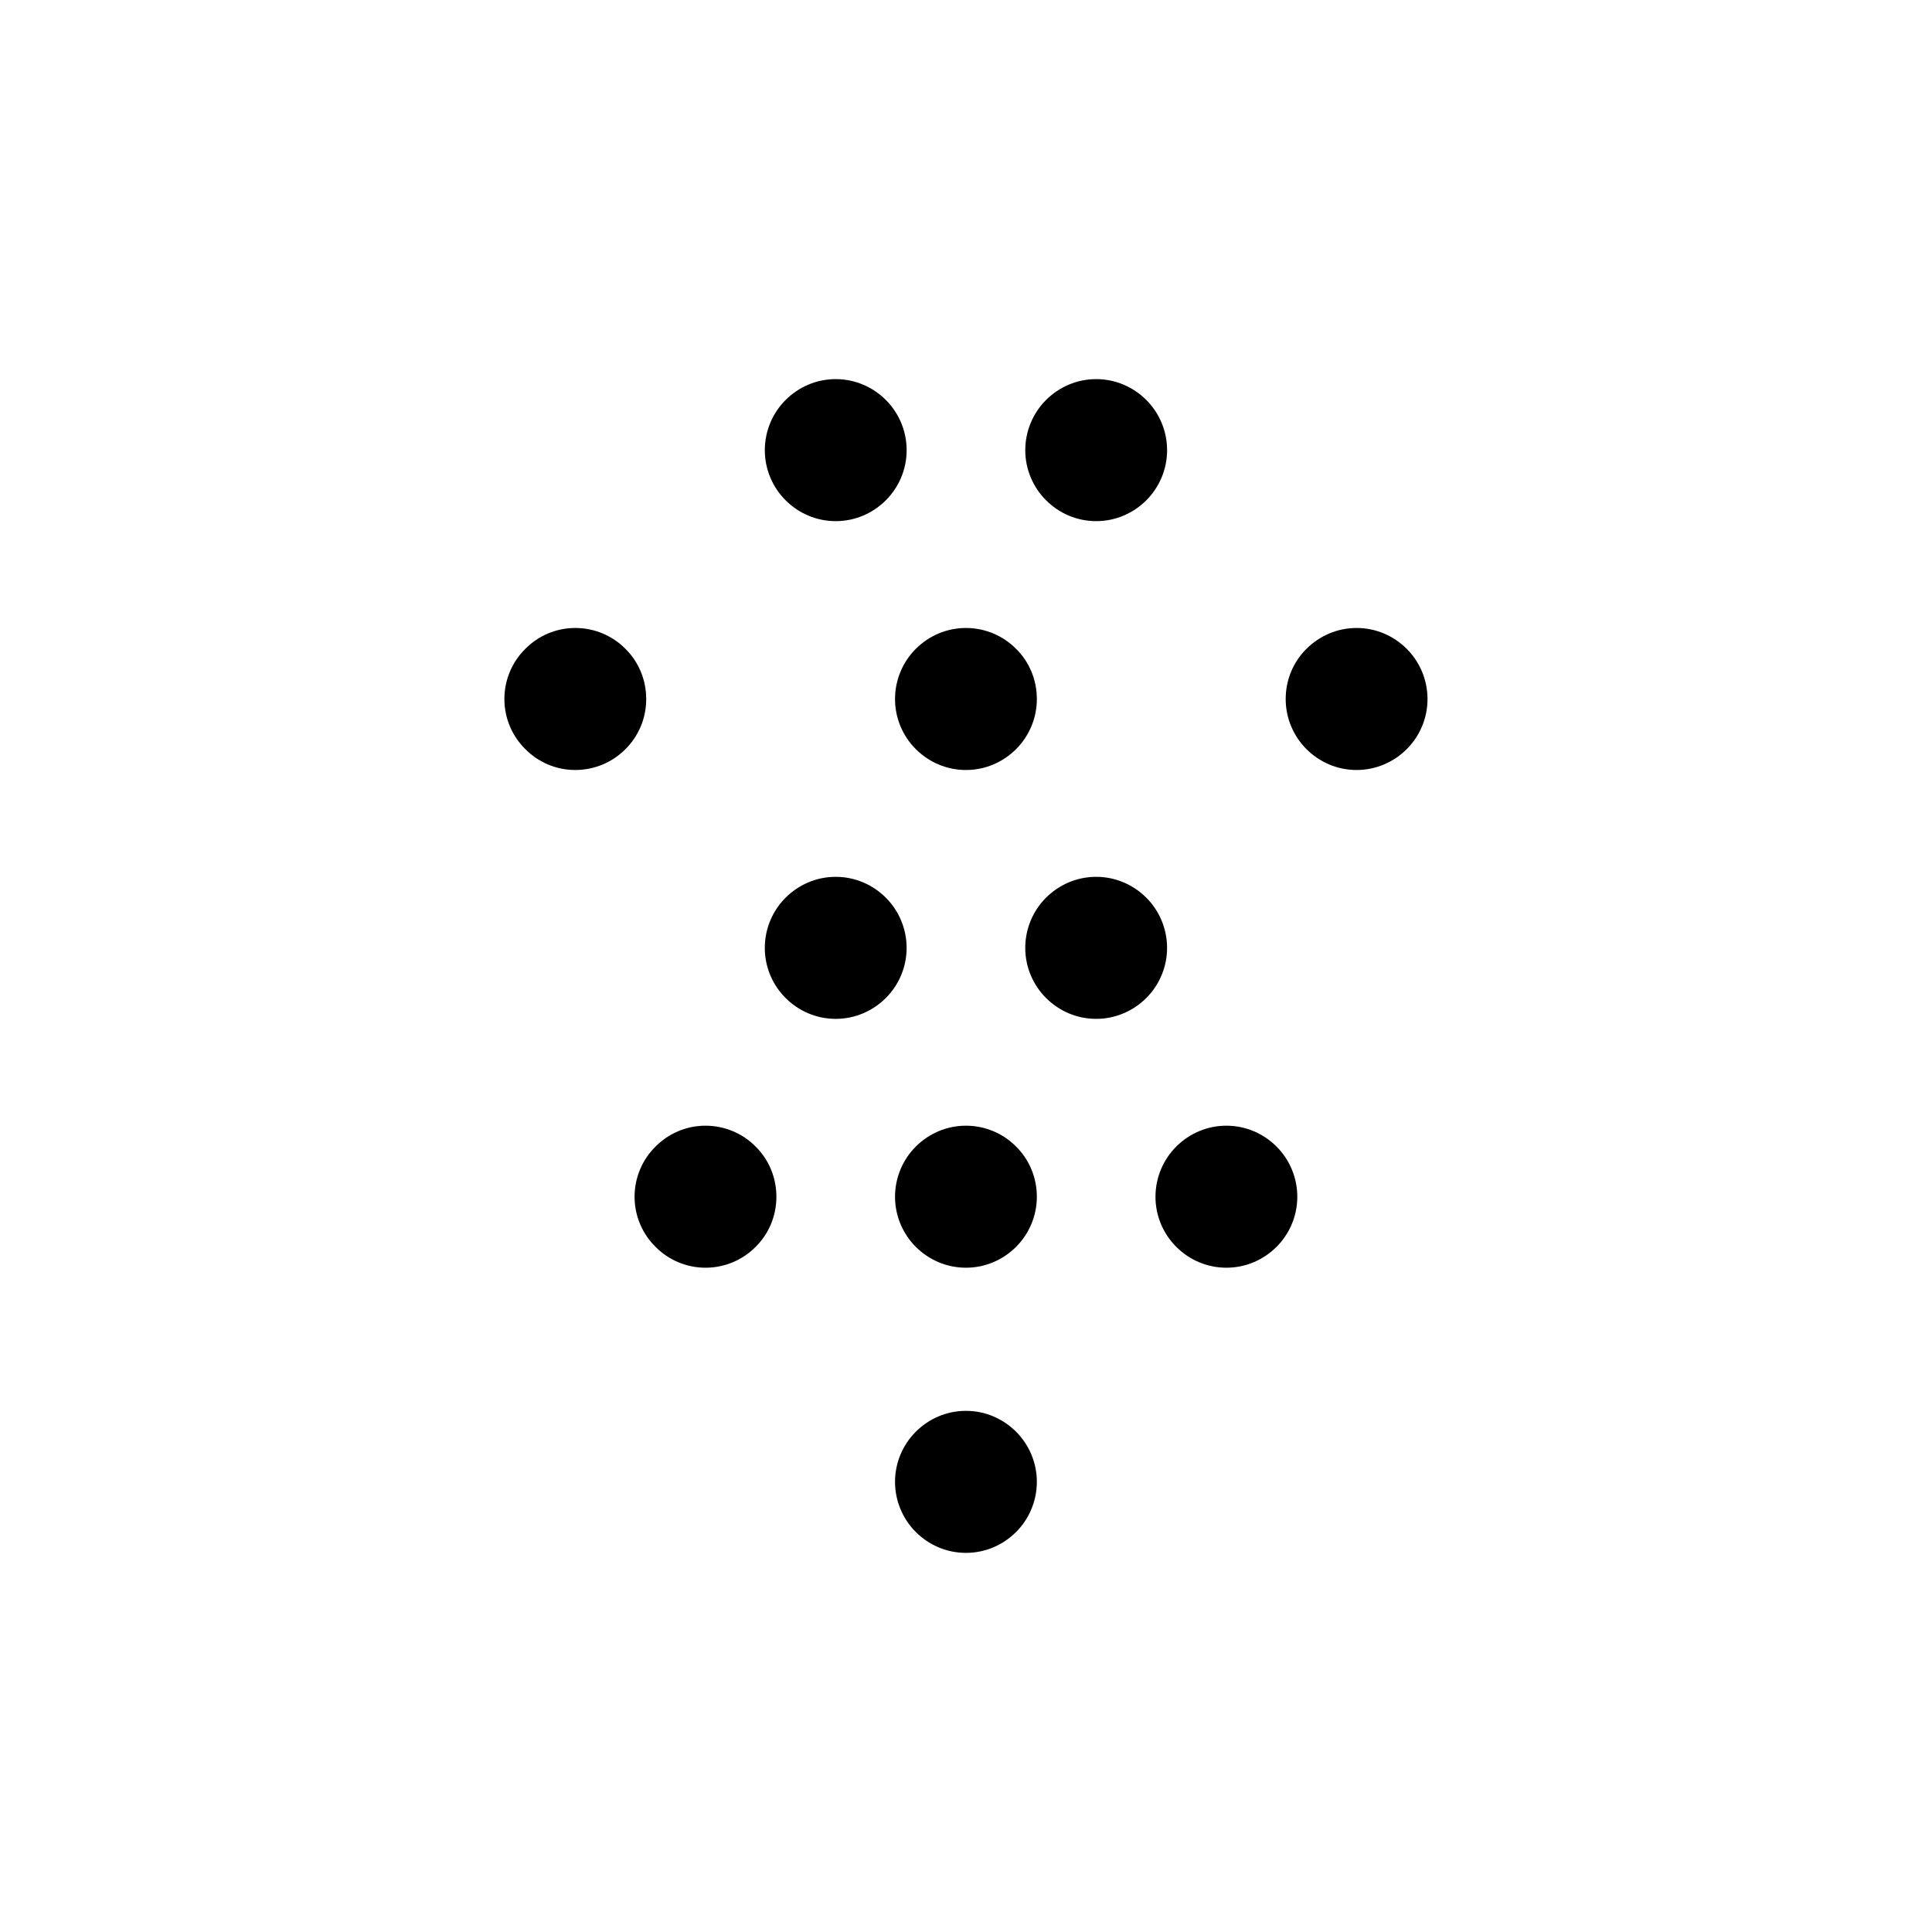 <?xml version="1.0" encoding="UTF-8"?>
<!-- Uploaded to: SVG Repo, www.svgrepo.com, Generator: SVG Repo Mixer Tools -->
<svg fill="#000000" width="800px" height="800px" version="1.1" viewBox="144 144 512 512" xmlns="http://www.w3.org/2000/svg">
 <path d="m296.46 310.42c5.188 0 9.926 2.117 13.301 5.543 3.426 3.375 5.492 8.113 5.492 13.301 0 5.141-2.066 9.875-5.492 13.25-3.375 3.426-8.113 5.543-13.301 5.543s-9.875-2.117-13.25-5.543c-3.426-3.375-5.543-8.113-5.543-13.25 0-5.188 2.117-9.926 5.543-13.301 3.375-3.426 8.062-5.543 13.25-5.543zm138.04-65.949c5.188 0 9.875 2.117 13.301 5.543 3.375 3.375 5.492 8.113 5.492 13.301 0 5.141-2.117 9.875-5.492 13.25-3.426 3.426-8.113 5.543-13.301 5.543s-9.875-2.117-13.301-5.543c-3.375-3.375-5.492-8.113-5.492-13.25 0-5.188 2.117-9.926 5.492-13.301 3.426-3.426 8.113-5.543 13.301-5.543zm-69.023 0c5.188 0 9.875 2.117 13.301 5.543 3.375 3.375 5.492 8.113 5.492 13.301 0 5.141-2.117 9.875-5.492 13.25-3.426 3.426-8.113 5.543-13.301 5.543s-9.875-2.117-13.301-5.543c-3.375-3.375-5.492-8.113-5.492-13.25 0-5.188 2.117-9.926 5.492-13.301 3.426-3.426 8.113-5.543 13.301-5.543zm103.53 197.85c5.188 0 9.875 2.117 13.301 5.543 3.375 3.375 5.492 8.113 5.492 13.301 0 5.141-2.117 9.875-5.492 13.25-3.426 3.426-8.113 5.543-13.301 5.543s-9.875-2.117-13.301-5.543c-3.375-3.375-5.492-8.113-5.492-13.25 0-5.188 2.117-9.926 5.492-13.301 3.426-3.426 8.113-5.543 13.301-5.543zm-69.023 0c5.188 0 9.926 2.117 13.301 5.543 3.426 3.375 5.492 8.113 5.492 13.301 0 5.141-2.117 9.875-5.492 13.25-3.426 3.426-8.113 5.543-13.301 5.543s-9.875-2.117-13.301-5.543c-3.375-3.375-5.492-8.113-5.492-13.25 0-5.188 2.117-9.926 5.492-13.301 3.426-3.426 8.113-5.543 13.301-5.543zm-69.023 0c5.188 0 9.926 2.117 13.301 5.543 3.426 3.375 5.492 8.113 5.492 13.301 0 5.141-2.066 9.875-5.492 13.25-3.375 3.426-8.113 5.543-13.301 5.543-5.141 0-9.875-2.117-13.25-5.543-3.426-3.375-5.543-8.113-5.543-13.25 0-5.188 2.117-9.926 5.543-13.301 3.375-3.426 8.113-5.543 13.25-5.543zm69.023 75.57c5.188 0 9.875 2.117 13.301 5.543 3.375 3.375 5.492 8.113 5.492 13.25 0 5.188-2.117 9.926-5.492 13.301-3.426 3.426-8.113 5.543-13.301 5.543s-9.875-2.117-13.301-5.543c-3.375-3.375-5.492-8.113-5.492-13.301 0-5.141 2.117-9.875 5.492-13.25 3.426-3.426 8.113-5.543 13.301-5.543zm34.512-141.52c5.188 0 9.875 2.117 13.301 5.543 3.375 3.375 5.492 8.113 5.492 13.301 0 5.141-2.117 9.875-5.492 13.25-3.426 3.426-8.113 5.543-13.301 5.543s-9.875-2.117-13.301-5.543c-3.375-3.375-5.492-8.113-5.492-13.25 0-5.188 2.117-9.926 5.492-13.301 3.426-3.426 8.113-5.543 13.301-5.543zm-69.023 0c5.188 0 9.875 2.117 13.301 5.543 3.375 3.375 5.492 8.113 5.492 13.301 0 5.141-2.117 9.875-5.492 13.25-3.426 3.426-8.113 5.543-13.301 5.543s-9.875-2.117-13.301-5.543c-3.375-3.375-5.492-8.113-5.492-13.25 0-5.188 2.117-9.926 5.492-13.301 3.426-3.426 8.113-5.543 13.301-5.543zm34.512-65.949c5.188 0 9.926 2.117 13.301 5.543 3.426 3.375 5.492 8.113 5.492 13.301 0 5.141-2.117 9.875-5.492 13.25-3.426 3.426-8.113 5.543-13.301 5.543s-9.875-2.117-13.301-5.543c-3.375-3.375-5.492-8.113-5.492-13.25 0-5.188 2.117-9.926 5.492-13.301 3.426-3.426 8.113-5.543 13.301-5.543zm103.53 0c5.188 0 9.875 2.117 13.301 5.543 3.375 3.375 5.492 8.113 5.492 13.301 0 5.141-2.117 9.875-5.492 13.25-3.426 3.426-8.16 5.543-13.301 5.543-5.188 0-9.875-2.117-13.301-5.543-3.375-3.375-5.492-8.113-5.492-13.25 0-5.188 2.066-9.926 5.492-13.301 3.426-3.426 8.113-5.543 13.301-5.543z" fill-rule="evenodd"/>
</svg>